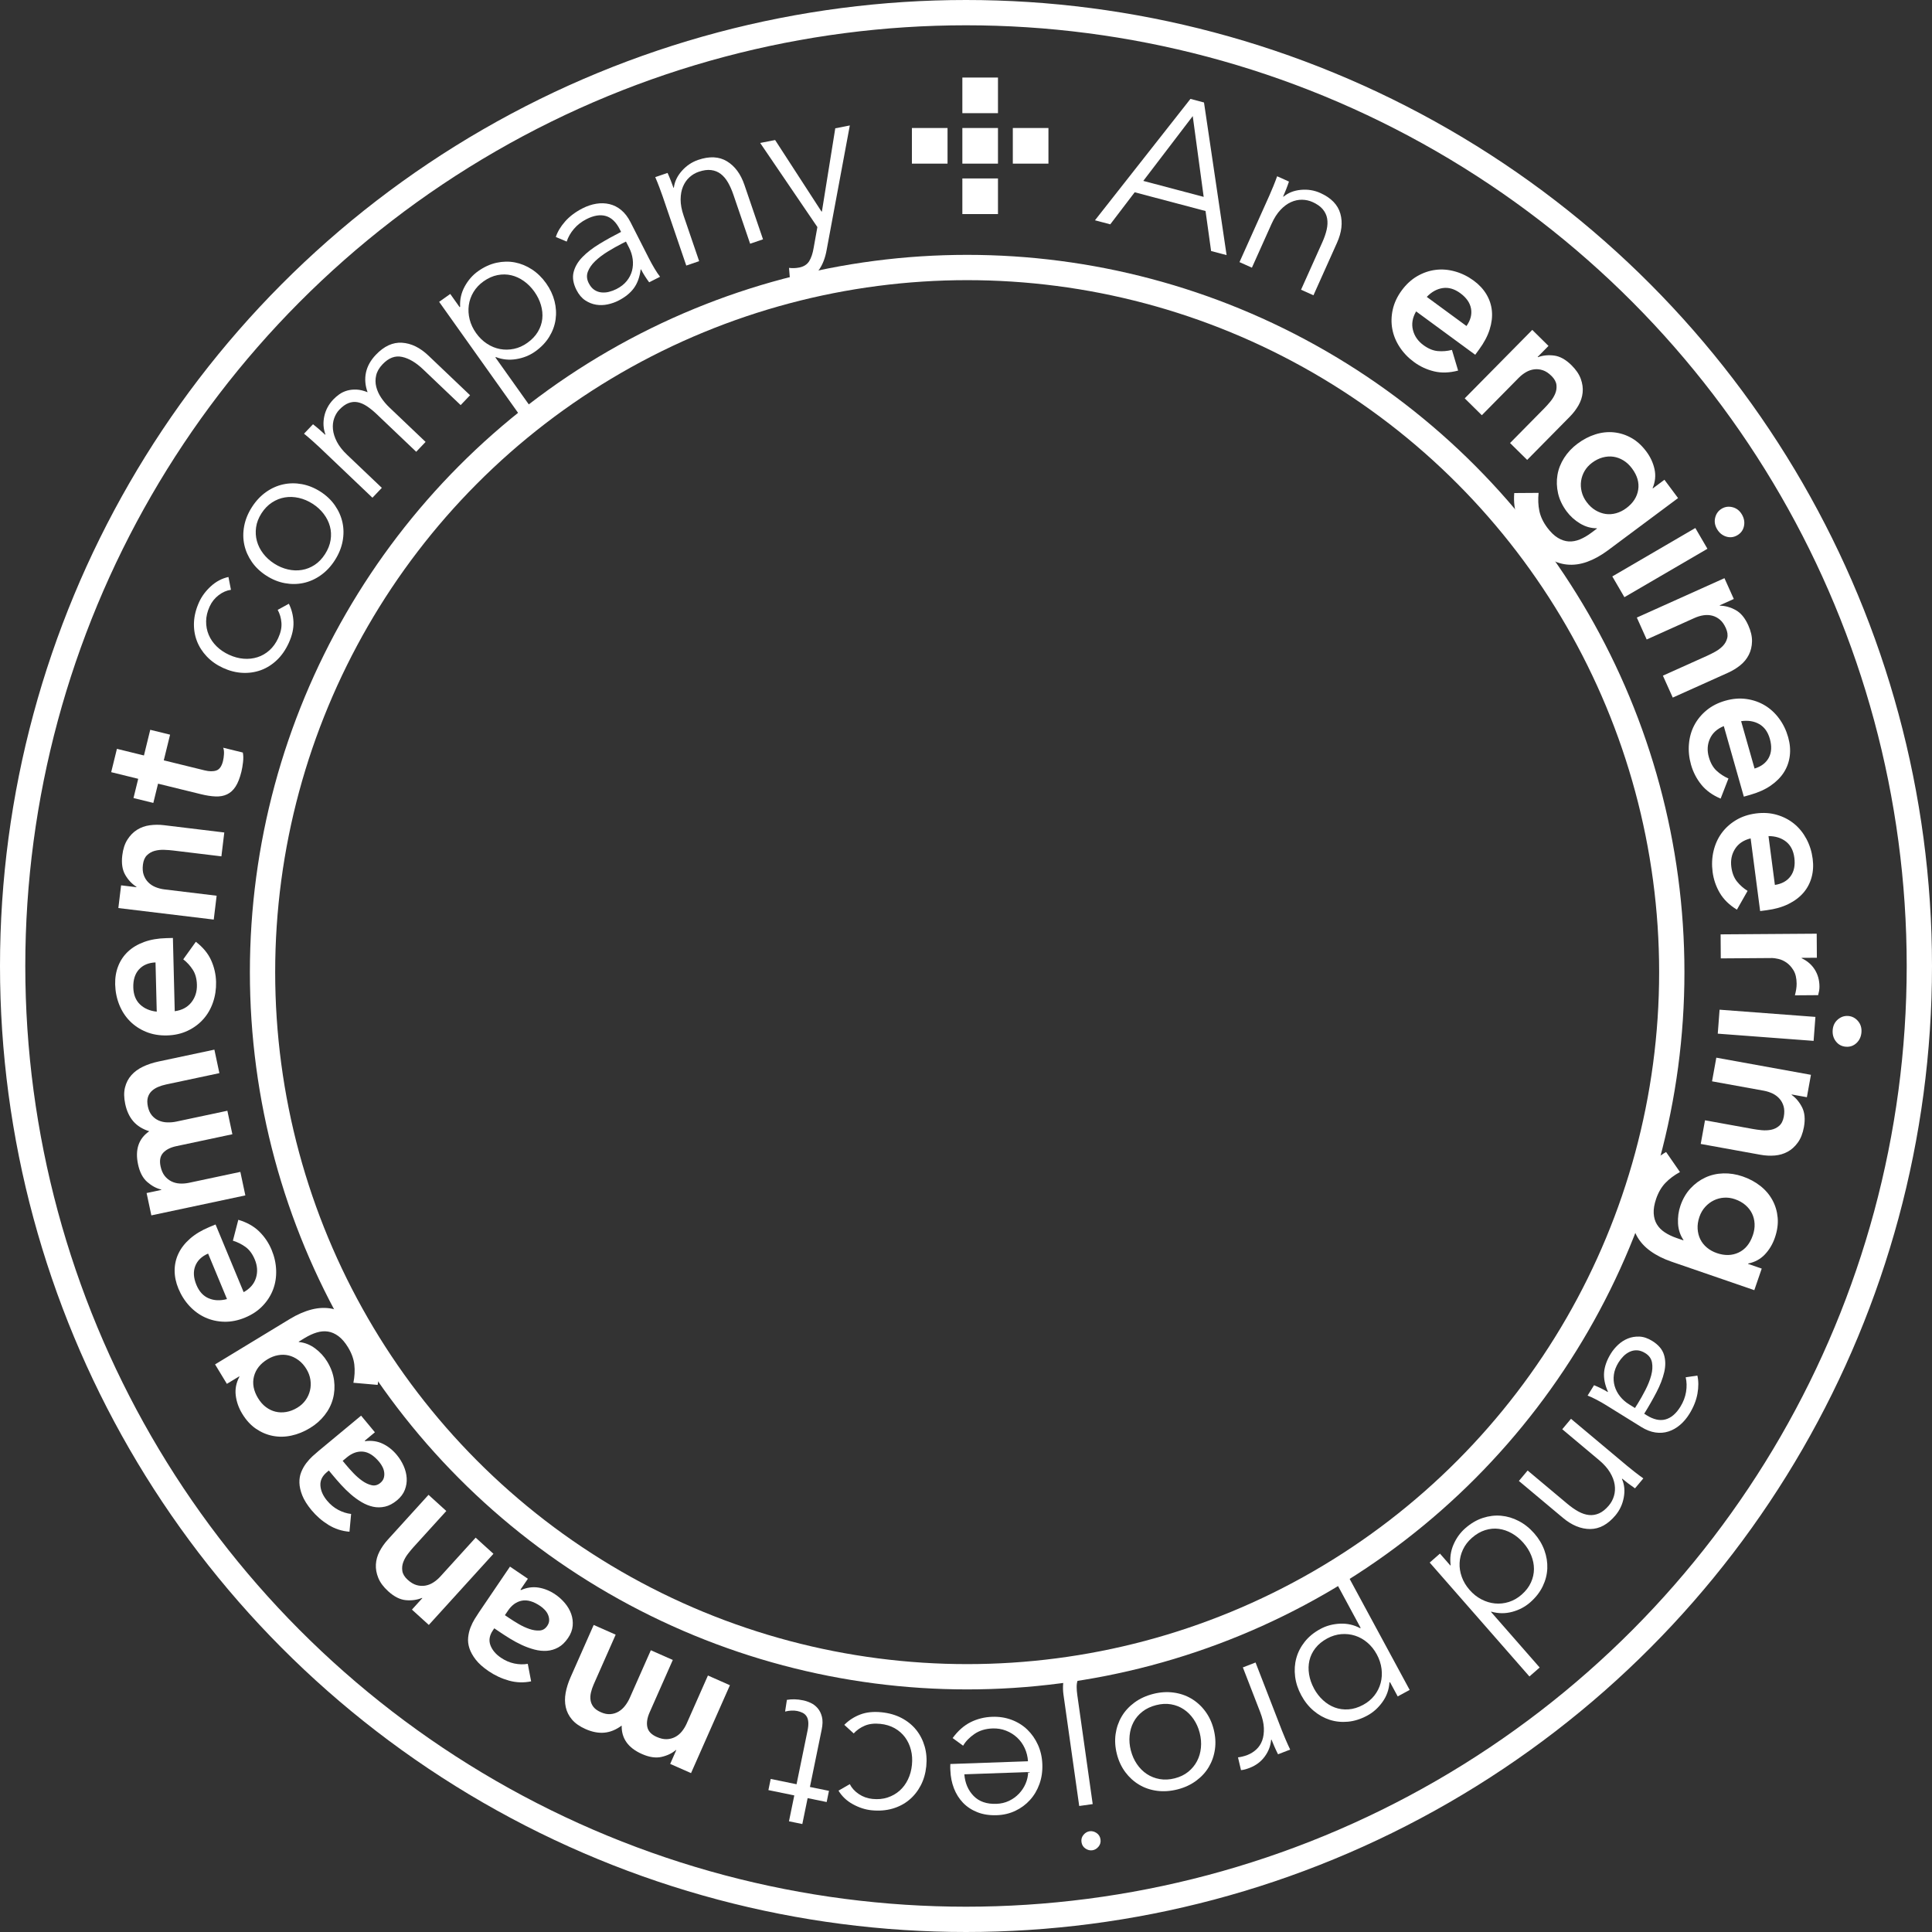 <?xml version="1.0" encoding="UTF-8"?>
<svg id="Layer_2" data-name="Layer 2" xmlns="http://www.w3.org/2000/svg" viewBox="0 0 916.58 916.58">
  <rect x="0" y="0" width="916.58" height="916.58" fill="#333333" stroke="none"/>
  <defs>
    <style>
      .cls-1 {
        fill: none;
        stroke: #fff;
        stroke-miterlimit: 10;
        stroke-width: 12px;
      }

      .cls-2 {
        fill: #fff;
      }
    </style>
  </defs>
  <g id="Camada_1" data-name="Camada 1">
    <g>
      <circle class="cls-1" cx="458.29" cy="458.29" r="452.29"/>
      <circle class="cls-1" cx="458.84" cy="461.2" r="334.29"/>
      <g>
        <path class="cls-2" d="M526.73,106.43l-7.26-1.92,45.3-57.59,6.43,1.7,10.72,72.41-7.35-1.94-2.64-18.98-33.61-8.89-11.59,15.21ZM542.4,85.82l28.65,7.58-5.19-38.32-23.46,30.74Z"/>
        <path class="cls-2" d="M611.51,86.14c-.38,1.15-.84,2.4-1.37,3.76-.54,1.36-1,2.47-1.39,3.33l.17.08c2.22-1.85,4.96-2.93,8.22-3.24,3.26-.31,6.34.19,9.23,1.48,5.14,2.31,8.31,5.57,9.51,9.79,1.2,4.22.67,8.84-1.59,13.87l-11.16,24.88-5.89-2.64,10.07-22.45c.96-2.14,1.66-4.15,2.09-6.04.43-1.89.5-3.64.23-5.26-.28-1.62-.97-3.09-2.08-4.42-1.11-1.33-2.73-2.47-4.86-3.43-1.56-.7-3.22-1.06-4.98-1.09-1.76-.02-3.51.35-5.25,1.13-1.74.78-3.4,2.01-4.99,3.7s-2.99,3.88-4.21,6.6l-9.33,20.8-5.89-2.64,14.2-31.64c.49-1.1,1.1-2.53,1.82-4.29.72-1.76,1.33-3.36,1.84-4.8l5.63,2.53Z"/>
        <path class="cls-2" d="M671.82,147.75c-1.72,2.98-2.22,5.91-1.5,8.79.71,2.88,2.37,5.28,4.98,7.19,2.3,1.69,4.57,2.63,6.82,2.83,2.25.2,4.49.01,6.71-.56l2.93,9.81c-4.09,1.08-7.88,1.21-11.36.38-3.48-.83-6.67-2.3-9.58-4.44-2.76-2.02-5.02-4.39-6.8-7.11-1.78-2.72-2.94-5.57-3.49-8.57-.55-3-.48-6.07.22-9.21s2.11-6.17,4.25-9.08c2.14-2.91,4.6-5.17,7.39-6.78,2.79-1.61,5.69-2.6,8.72-2.97,3.02-.38,6.1-.12,9.22.76,3.13.88,6.07,2.33,8.82,4.35,2.55,1.87,4.56,4.03,6.03,6.48,1.46,2.45,2.33,5.07,2.6,7.86.27,2.79-.08,5.73-1.06,8.83-.97,3.1-2.64,6.25-5,9.47l-1.85,2.53-28.03-20.57ZM695.72,154.68c1.93-2.74,2.66-5.49,2.17-8.25-.49-2.76-2.19-5.2-5.1-7.34-2.76-2.02-5.52-2.83-8.29-2.43-2.77.4-5.31,1.8-7.61,4.19l18.84,13.82Z"/>
        <path class="cls-2" d="M726.93,156.5l7.71,7.61-5.14,5.21.14.13c2.37-.87,4.93-1.12,7.69-.76,2.75.36,5.49,1.88,8.19,4.55,2.17,2.13,3.64,4.31,4.44,6.52.8,2.21,1.09,4.37.88,6.48-.21,2.11-.87,4.13-1.97,6.06-1.11,1.93-2.48,3.74-4.13,5.4l-20.22,20.49-8.12-8.01,16.21-16.43c.89-.9,1.83-1.95,2.83-3.14,1-1.19,1.79-2.46,2.36-3.81.57-1.35.78-2.75.61-4.2-.17-1.45-.95-2.87-2.35-4.25-1.35-1.33-2.71-2.23-4.08-2.69-1.37-.46-2.74-.61-4.1-.44s-2.67.61-3.92,1.34c-1.25.73-2.41,1.63-3.47,2.71l-17.48,17.72-8.11-8.01,32.03-32.46Z"/>
        <path class="cls-2" d="M796.11,236.3l-33.29,24.8c-3.3,2.46-6.59,4.27-9.86,5.45-3.27,1.17-6.47,1.6-9.59,1.28-3.12-.32-6.15-1.4-9.1-3.23-2.94-1.83-5.74-4.53-8.39-8.08-2.54-3.4-4.51-6.95-5.91-10.64-1.41-3.69-1.93-7.68-1.58-11.97l11.55-.08c-.31,3.08-.19,5.95.37,8.61.56,2.66,1.81,5.29,3.74,7.88,1.63,2.18,3.3,3.8,5.03,4.84,1.72,1.04,3.45,1.61,5.18,1.71,1.73.09,3.48-.23,5.27-.96,1.78-.73,3.59-1.78,5.42-3.15l2.67-1.99-.11-.15c-2.76,0-5.4-.76-7.92-2.28-2.52-1.52-4.62-3.42-6.33-5.71-2.04-2.74-3.4-5.6-4.08-8.57-.67-2.97-.77-5.88-.29-8.73.48-2.85,1.55-5.56,3.19-8.12,1.64-2.57,3.76-4.81,6.35-6.74,2.69-2.01,5.51-3.47,8.45-4.4,2.94-.93,5.86-1.25,8.76-.96,2.9.29,5.67,1.17,8.3,2.64,2.64,1.47,5.01,3.63,7.13,6.47,1.93,2.59,3.22,5.38,3.87,8.37.65,2.99.35,5.98-.9,8.96l.11.15,5.49-4.09,6.47,8.69ZM774.26,222.24c-1.21-1.63-2.57-2.9-4.09-3.82-1.52-.92-3.09-1.5-4.73-1.74-1.64-.24-3.33-.12-5.08.34-1.74.47-3.43,1.31-5.05,2.52-1.47,1.1-2.65,2.38-3.52,3.86-.87,1.48-1.43,3.06-1.68,4.75-.25,1.68-.16,3.39.27,5.13.42,1.74,1.21,3.37,2.34,4.89,1.25,1.68,2.65,2.98,4.21,3.91s3.16,1.51,4.8,1.75c1.64.24,3.31.12,5.01-.35,1.7-.48,3.31-1.28,4.83-2.42,3.2-2.38,5.07-5.28,5.62-8.68.54-3.41-.43-6.79-2.93-10.14Z"/>
        <path class="cls-2" d="M804.3,250.5l5.74,9.85-39.39,22.97-5.74-9.85,39.39-22.97ZM816.86,241.3c1.59-.92,3.31-1.14,5.17-.65,1.86.49,3.32,1.64,4.37,3.44,1.05,1.8,1.38,3.65.97,5.54-.4,1.88-1.46,3.32-3.15,4.31-1.7.99-3.46,1.2-5.3.62s-3.29-1.77-4.34-3.57c-1.05-1.81-1.33-3.64-.84-5.5.49-1.86,1.53-3.26,3.12-4.18Z"/>
        <path class="cls-2" d="M818.11,274.29l4.44,9.88-6.67,3,.08.17c2.52.05,5,.74,7.44,2.07,2.44,1.33,4.44,3.73,6,7.2,1.25,2.77,1.84,5.33,1.79,7.69-.05,2.35-.56,4.47-1.52,6.36-.96,1.89-2.3,3.54-4.03,4.94-1.73,1.4-3.67,2.59-5.8,3.55l-26.25,11.8-4.68-10.4,21.06-9.47c1.15-.52,2.41-1.16,3.78-1.91,1.36-.75,2.55-1.65,3.58-2.7,1.02-1.05,1.72-2.28,2.09-3.7.37-1.42.15-3.02-.65-4.81-.78-1.73-1.72-3.06-2.83-3.99-1.11-.92-2.33-1.56-3.66-1.89-1.33-.34-2.71-.39-4.14-.17-1.43.22-2.83.65-4.22,1.27l-22.7,10.21-4.67-10.4,41.59-18.7Z"/>
        <path class="cls-2" d="M817.79,344.48c-3.18,1.3-5.38,3.31-6.59,6.02-1.21,2.71-1.37,5.62-.48,8.73.78,2.74,1.99,4.88,3.65,6.42,1.65,1.54,3.53,2.76,5.64,3.68l-3.71,9.55c-3.9-1.66-6.96-3.88-9.2-6.67-2.24-2.79-3.85-5.92-4.84-9.39-.93-3.29-1.27-6.55-1-9.79.27-3.24,1.1-6.21,2.51-8.91,1.41-2.7,3.35-5.08,5.83-7.13,2.48-2.05,5.45-3.57,8.93-4.56,3.47-.99,6.8-1.26,9.99-.81,3.19.44,6.09,1.45,8.71,3.01,2.62,1.56,4.89,3.65,6.82,6.26,1.93,2.61,3.36,5.56,4.29,8.86.86,3.04,1.12,5.98.77,8.82-.35,2.83-1.27,5.43-2.77,7.8-1.5,2.37-3.59,4.47-6.25,6.32-2.67,1.85-5.92,3.31-9.76,4.4l-3.02.86-9.5-33.45ZM832.39,364.62c3.21-.98,5.47-2.71,6.78-5.18,1.3-2.48,1.46-5.45.48-8.92-.93-3.29-2.62-5.63-5.05-7.01-2.43-1.38-5.3-1.84-8.58-1.37l6.38,22.48Z"/>
        <path class="cls-2" d="M830.52,397.76c-3.34.82-5.81,2.48-7.39,4.99-1.59,2.51-2.17,5.36-1.75,8.56.37,2.83,1.26,5.12,2.67,6.88,1.41,1.76,3.09,3.25,5.04,4.47l-5.06,8.9c-3.61-2.21-6.32-4.86-8.13-7.94-1.81-3.08-2.95-6.42-3.41-10-.44-3.39-.3-6.67.44-9.83s2-5.98,3.78-8.45c1.79-2.47,4.05-4.54,6.81-6.21,2.75-1.67,5.92-2.74,9.5-3.21,3.58-.47,6.91-.25,10,.66,3.09.9,5.81,2.32,8.17,4.25,2.36,1.93,4.3,4.32,5.83,7.19,1.52,2.87,2.51,6,2.95,9.39.41,3.14.24,6.08-.52,8.83-.76,2.75-2.05,5.19-3.88,7.31-1.83,2.12-4.2,3.9-7.11,5.34-2.91,1.44-6.34,2.41-10.3,2.93l-3.11.41-4.51-34.48ZM842.03,419.83c3.32-.5,5.81-1.88,7.46-4.14,1.65-2.26,2.25-5.18,1.78-8.76-.44-3.39-1.77-5.95-3.97-7.67-2.21-1.72-4.97-2.59-8.29-2.6l3.03,23.17Z"/>
        <path class="cls-2" d="M861.88,442.97l.08,11.4-7.22.05v.19c2.67,1.25,4.74,3.04,6.21,5.37,1.47,2.33,2.22,5.02,2.24,8.06,0,.7-.05,1.38-.17,2.04-.12.67-.28,1.35-.46,2.04l-11.02.08c.25-.95.45-1.89.6-2.81.15-.92.22-1.82.22-2.71-.02-2.66-.53-4.79-1.52-6.4s-2.13-2.83-3.4-3.68c-1.27-.85-2.54-1.41-3.81-1.68-1.27-.28-2.22-.41-2.85-.41l-24.41.17-.08-11.4,45.6-.32Z"/>
        <path class="cls-2" d="M861.27,482.44l-.86,11.37-45.47-3.42.86-11.37,45.47,3.42ZM876.83,482c1.83.14,3.37.94,4.63,2.4,1.25,1.46,1.8,3.23,1.65,5.32-.16,2.08-.94,3.79-2.34,5.11-1.4,1.32-3.08,1.91-5.04,1.76-1.96-.15-3.53-.98-4.72-2.5-1.19-1.52-1.7-3.32-1.55-5.4.16-2.08.96-3.75,2.43-5.01,1.46-1.26,3.1-1.81,4.94-1.68Z"/>
        <path class="cls-2" d="M859.15,509.88l-1.93,10.66-7.2-1.3-.03.19c2.05,1.46,3.7,3.44,4.96,5.92,1.25,2.48,1.55,5.59.87,9.33-.54,2.99-1.5,5.44-2.88,7.35-1.38,1.91-2.99,3.37-4.85,4.38-1.86,1.01-3.9,1.61-6.12,1.79-2.22.18-4.48.06-6.79-.36l-28.32-5.13,2.03-11.22,22.71,4.12c1.25.23,2.64.42,4.19.57,1.55.15,3.04.08,4.48-.2,1.43-.29,2.71-.91,3.81-1.87,1.11-.96,1.83-2.4,2.19-4.33.34-1.87.31-3.5-.08-4.89-.39-1.39-1.04-2.6-1.95-3.63s-2.01-1.86-3.32-2.48c-1.3-.62-2.7-1.07-4.2-1.34l-24.49-4.44,2.03-11.22,44.87,8.13Z"/>
        <path class="cls-2" d="M832.27,612.08l-39.25-13.51c-3.89-1.34-7.25-3.03-10.06-5.07-2.81-2.04-4.97-4.44-6.46-7.2-1.49-2.76-2.31-5.87-2.46-9.34-.15-3.47.5-7.3,1.94-11.49,1.38-4.01,3.2-7.64,5.45-10.88,2.26-3.24,5.26-5.93,9-8.05l6.58,9.5c-2.72,1.48-5.02,3.2-6.9,5.16-1.88,1.96-3.35,4.47-4.4,7.53-.88,2.57-1.27,4.87-1.16,6.88.11,2.01.61,3.76,1.51,5.24.9,1.48,2.15,2.75,3.76,3.81,1.61,1.06,3.5,1.96,5.65,2.7l3.14,1.08.06-.18c-1.56-2.28-2.42-4.89-2.58-7.82-.16-2.94.22-5.75,1.15-8.45,1.11-3.23,2.71-5.97,4.78-8.2,2.08-2.23,4.42-3.95,7.05-5.16,2.62-1.21,5.46-1.86,8.51-1.95,3.04-.09,6.09.39,9.15,1.44,3.17,1.09,5.97,2.59,8.4,4.5,2.42,1.9,4.33,4.14,5.73,6.7,1.4,2.56,2.23,5.34,2.5,8.35.27,3.01-.17,6.19-1.33,9.54-1.05,3.05-2.63,5.69-4.73,7.92-2.1,2.22-4.74,3.66-7.91,4.31l-.06.18,6.47,2.23-3.52,10.24ZM831.56,586.11c.66-1.92.94-3.76.85-5.54-.09-1.77-.5-3.4-1.23-4.89-.73-1.49-1.78-2.82-3.15-4-1.37-1.17-3.01-2.09-4.93-2.75-1.74-.6-3.46-.84-5.18-.73-1.71.11-3.34.54-4.87,1.29-1.53.74-2.89,1.78-4.09,3.11s-2.1,2.89-2.72,4.69c-.68,1.98-.96,3.87-.85,5.68.11,1.81.53,3.46,1.26,4.95.73,1.49,1.76,2.8,3.12,3.94s2.92,2.01,4.72,2.63c3.77,1.3,7.22,1.21,10.34-.26,3.12-1.47,5.36-4.18,6.72-8.14Z"/>
        <path class="cls-2" d="M781.25,671.46c3.26,2.02,6.22,2.67,8.89,1.94,2.67-.73,5.03-2.73,7.06-6.01,1.4-2.26,2.3-4.61,2.7-7.05.4-2.44.34-4.75-.17-6.93l5.54-.81c.59,2.53.6,5.39.04,8.58-.57,3.19-1.85,6.4-3.85,9.63-1.27,2.04-2.74,3.78-4.41,5.2-1.67,1.42-3.48,2.46-5.45,3.1-1.96.64-4.04.81-6.23.49-2.19-.32-4.44-1.19-6.75-2.63l-16.55-10.27c-1.45-.9-2.99-1.79-4.62-2.64-1.63-.86-3.05-1.52-4.26-1.97l3.06-4.92c1.01.41,2.09.89,3.24,1.45,1.14.56,2.22,1.16,3.25,1.79l.1-.16c-1.46-3.29-2.07-6.37-1.82-9.23s1.33-5.83,3.23-8.9c.9-1.45,2.03-2.82,3.39-4.1,1.36-1.28,2.89-2.27,4.59-2.97,1.7-.7,3.54-1.01,5.52-.94,1.98.07,4.02.76,6.12,2.07,2.92,1.81,4.76,3.98,5.55,6.52s.82,5.3.12,8.29c-.7,2.99-1.92,6.17-3.67,9.52-1.74,3.35-3.68,6.75-5.82,10.19l1.2.75ZM776.69,666.39c1.4-2.26,2.72-4.59,3.95-6.99,1.23-2.41,2.14-4.71,2.73-6.92.59-2.21.71-4.24.37-6.09-.34-1.85-1.4-3.33-3.18-4.43-1.34-.83-2.63-1.28-3.87-1.34-1.23-.06-2.4.17-3.5.68-1.1.51-2.1,1.21-2.99,2.11-.89.9-1.67,1.88-2.34,2.96-1.2,1.94-1.94,3.87-2.2,5.79-.26,1.92-.13,3.76.39,5.5.52,1.74,1.37,3.35,2.54,4.82,1.17,1.47,2.59,2.73,4.26,3.76l2.82,1.75,1-1.62Z"/>
        <path class="cls-2" d="M775.67,706.1c-1-.68-2.08-1.46-3.24-2.34-1.16-.89-2.1-1.64-2.83-2.25l-.12.14c1.18,2.64,1.47,5.57.87,8.79-.59,3.22-1.91,6.04-3.94,8.47-3.62,4.32-7.62,6.48-12.01,6.49-4.38,0-8.68-1.76-12.91-5.3l-20.9-17.51,4.15-4.95,18.86,15.81c1.79,1.5,3.54,2.72,5.24,3.65,1.7.93,3.37,1.48,5,1.65,1.63.17,3.24-.09,4.82-.79,1.58-.7,3.12-1.95,4.63-3.74,1.1-1.31,1.9-2.81,2.4-4.49.5-1.69.62-3.47.34-5.36-.28-1.89-1.01-3.82-2.2-5.81-1.19-1.99-2.92-3.94-5.2-5.85l-17.47-14.65,4.15-4.95,26.57,22.27c.92.77,2.13,1.74,3.63,2.92,1.5,1.17,2.87,2.2,4.12,3.08l-3.97,4.73Z"/>
        <path class="cls-2" d="M688.22,742.59c-.45-3.4,0-6.64,1.32-9.74,1.33-3.1,3.21-5.71,5.64-7.84,2.62-2.29,5.39-3.92,8.3-4.87s5.81-1.3,8.69-1.04,5.67,1.09,8.38,2.51,5.15,3.36,7.32,5.84c2.17,2.48,3.78,5.15,4.82,8.03,1.04,2.87,1.5,5.75,1.38,8.64-.12,2.89-.85,5.71-2.18,8.47-1.33,2.76-3.3,5.29-5.92,7.59-2.43,2.13-5.28,3.63-8.55,4.51-3.27.88-6.58.85-9.92-.09l-.14.12,23.09,26.38-4.86,4.25-47.31-54.04,4.86-4.25,4.94,5.65.14-.12ZM722.72,731.95c-1.63-1.86-3.45-3.36-5.46-4.5-2.01-1.14-4.08-1.85-6.22-2.13-2.14-.28-4.29-.07-6.47.61-2.18.68-4.27,1.91-6.27,3.66-1.86,1.63-3.27,3.47-4.24,5.54-.97,2.07-1.5,4.2-1.6,6.39-.1,2.19.25,4.39,1.04,6.6.79,2.21,2.03,4.26,3.7,6.17,1.67,1.91,3.54,3.4,5.63,4.48,2.08,1.08,4.23,1.73,6.43,1.94,2.21.21,4.4-.02,6.58-.71,2.18-.69,4.2-1.84,6.05-3.47,2-1.75,3.48-3.67,4.42-5.77.95-2.09,1.42-4.21,1.43-6.37,0-2.15-.42-4.3-1.29-6.45-.87-2.14-2.11-4.15-3.74-6Z"/>
        <path class="cls-2" d="M631.11,745.64l5.68-3.07,31.99,59.17-5.68,3.07-3.66-6.77-.25.14c-.23,3.43-1.34,6.54-3.34,9.31-1.99,2.77-4.38,4.91-7.17,6.41-3.06,1.66-6.12,2.62-9.17,2.91-3.05.28-5.95-.02-8.7-.91-2.75-.89-5.29-2.33-7.62-4.3-2.33-1.98-4.28-4.42-5.84-7.32-1.57-2.9-2.54-5.86-2.92-8.9-.38-3.04-.19-5.95.57-8.73.76-2.79,2.1-5.38,4-7.78,1.91-2.4,4.39-4.43,7.46-6.08,2.79-1.51,5.88-2.33,9.29-2.49,3.41-.15,6.58.56,9.53,2.14l.25-.13-14.41-26.66ZM623.35,801.02c1.18,2.17,2.62,4.04,4.33,5.6,1.71,1.56,3.57,2.71,5.59,3.46,2.02.74,4.18,1.04,6.47.88s4.61-.87,6.95-2.13c2.17-1.17,3.96-2.66,5.36-4.46,1.4-1.8,2.39-3.77,2.96-5.92.57-2.14.71-4.38.42-6.71-.29-2.33-1.03-4.61-2.24-6.84-1.2-2.23-2.7-4.1-4.49-5.62s-3.73-2.61-5.82-3.28c-2.09-.67-4.27-.91-6.55-.73-2.28.19-4.5.87-6.67,2.04-2.34,1.27-4.21,2.8-5.61,4.6-1.4,1.8-2.34,3.75-2.83,5.85-.48,2.1-.54,4.29-.17,6.57.37,2.28,1.14,4.51,2.32,6.68Z"/>
        <path class="cls-2" d="M609.97,825.36c.75,1.75,1.45,3.31,2.12,4.68l-5.76,2.23c-.55-1.08-1.12-2.28-1.71-3.62-.58-1.34-1.05-2.45-1.39-3.33l-.18.07c-.24,2.88-1.25,5.53-3.03,7.95-1.78,2.42-4.14,4.2-7.1,5.35-.77.3-1.47.54-2.12.72-.64.18-1.32.31-2.04.38l-1.43-6.07c.4-.02,1.04-.13,1.91-.33.87-.2,1.72-.46,2.55-.78,1.59-.62,3.02-1.51,4.26-2.67,1.25-1.16,2.17-2.59,2.78-4.28.6-1.69.86-3.65.77-5.89-.08-2.24-.67-4.74-1.74-7.51l-8.22-21.21,6.02-2.33,12.53,32.33c.43,1.12,1.03,2.56,1.77,4.31Z"/>
        <path class="cls-2" d="M529.87,832.16c-.83-3.25-1.03-6.4-.61-9.46.43-3.05,1.4-5.85,2.9-8.39s3.53-4.74,6.06-6.6c2.53-1.86,5.49-3.22,8.86-4.08,3.31-.85,6.53-1.06,9.64-.65,3.11.41,5.94,1.37,8.48,2.88,2.54,1.51,4.74,3.5,6.58,5.97,1.84,2.47,3.18,5.33,4.01,8.58.83,3.25,1.04,6.4.61,9.46-.43,3.05-1.4,5.85-2.9,8.39s-3.53,4.74-6.06,6.6c-2.53,1.86-5.45,3.21-8.77,4.06-3.37.86-6.62,1.09-9.73.68-3.11-.41-5.94-1.37-8.48-2.88-2.54-1.51-4.73-3.5-6.58-5.97-1.84-2.47-3.18-5.33-4.01-8.58ZM536.5,830.46c.61,2.39,1.57,4.55,2.88,6.47,1.31,1.92,2.87,3.48,4.68,4.69,1.81,1.2,3.85,2.01,6.11,2.41,2.26.4,4.65.28,7.16-.36,2.52-.64,4.65-1.68,6.41-3.11,1.76-1.43,3.14-3.11,4.15-5.04,1.01-1.93,1.63-4.04,1.85-6.36.23-2.31.03-4.67-.58-7.06s-1.57-4.55-2.88-6.47c-1.31-1.92-2.87-3.48-4.68-4.69-1.81-1.2-3.83-2-6.05-2.38-2.22-.38-4.59-.25-7.11.4-2.51.64-4.67,1.67-6.47,3.08-1.8,1.41-3.2,3.07-4.21,5-1.01,1.93-1.63,4.04-1.85,6.36-.23,2.31-.03,4.67.58,7.06Z"/>
        <path class="cls-2" d="M520.09,793.88c-.65-.1-1.35-.14-2.08-.14-.73,0-1.42.06-2.04.14-1.32.19-2.35.57-3.1,1.16-.75.58-1.28,1.32-1.61,2.19-.32.88-.48,1.91-.47,3.09,0,1.18.11,2.46.3,3.84l7.31,51.74-6.4.9-7.46-52.77c-.25-1.76-.3-3.49-.16-5.21.14-1.71.59-3.28,1.35-4.7.76-1.42,1.88-2.63,3.37-3.64,1.49-1.01,3.49-1.69,5.99-2.05.69-.1,1.51-.17,2.47-.2.95-.04,1.86,0,2.71.14l-.18,5.49ZM513.08,873.93c-.19-1.32.13-2.46.95-3.44.82-.98,1.8-1.55,2.92-1.71,1.13-.16,2.22.12,3.28.83,1.06.71,1.68,1.73,1.87,3.05.19,1.32-.13,2.46-.95,3.44-.82.98-1.79,1.55-2.92,1.71-1.13.16-2.22-.12-3.28-.83-1.06-.71-1.68-1.73-1.87-3.05Z"/>
        <path class="cls-2" d="M450.87,839.92c-.01-.44-.03-.92-.05-1.42-.02-.51,0-1.05.04-1.62l36.84-1.3c-.14-2.21-.66-4.29-1.55-6.22-.89-1.93-2.09-3.6-3.6-5.01-1.51-1.4-3.26-2.5-5.25-3.28-1.99-.79-4.13-1.14-6.41-1.06-3.35.12-6.22.99-8.6,2.63-2.38,1.64-4.17,3.49-5.36,5.56l-4.98-3.63c2.54-3.45,5.38-5.96,8.53-7.53,3.15-1.57,6.55-2.42,10.22-2.55,3.29-.12,6.37.36,9.22,1.43,2.86,1.07,5.34,2.62,7.44,4.63,2.1,2.02,3.79,4.43,5.06,7.23,1.27,2.81,1.97,5.89,2.09,9.24.12,3.36-.34,6.48-1.38,9.37s-2.53,5.41-4.49,7.57c-1.95,2.16-4.27,3.87-6.95,5.14-2.68,1.27-5.6,1.96-8.77,2.07-3.48.12-6.57-.35-9.27-1.43-2.7-1.08-4.97-2.58-6.81-4.51-1.84-1.93-3.27-4.21-4.28-6.83-1.01-2.63-1.57-5.46-1.68-8.5ZM457.5,841.78c.34,4.17,1.81,7.59,4.4,10.25,2.6,2.67,6.21,3.92,10.83,3.75,2.15-.08,4.13-.54,5.94-1.4,1.81-.86,3.38-1.99,4.73-3.4,1.34-1.41,2.4-3,3.16-4.77.76-1.77,1.17-3.61,1.23-5.51l-30.29,1.07Z"/>
        <path class="cls-2" d="M403.17,846.45c.9,1.81,2.32,3.37,4.26,4.68,1.94,1.31,4.1,2.08,6.5,2.32,2.58.26,4.96.04,7.13-.67,2.17-.71,4.08-1.79,5.72-3.24,1.64-1.46,2.97-3.23,3.97-5.33,1.01-2.09,1.64-4.4,1.89-6.92.25-2.52.1-4.89-.48-7.11-.57-2.22-1.5-4.21-2.79-5.96-1.29-1.75-2.93-3.19-4.91-4.31-1.99-1.12-4.27-1.82-6.86-2.08-2.83-.29-5.28,0-7.35.88-2.06.87-3.81,2.1-5.24,3.67l-4.46-4.08c2.12-2.14,4.63-3.77,7.51-4.88s6.24-1.47,10.09-1.09c3.59.36,6.78,1.27,9.56,2.73,2.78,1.46,5.09,3.33,6.93,5.61,1.84,2.29,3.18,4.9,4.03,7.85.85,2.95,1.1,6.09.77,9.44-.34,3.34-1.21,6.37-2.63,9.09-1.42,2.72-3.26,5.02-5.52,6.89-2.26,1.88-4.89,3.25-7.91,4.12-3.01.87-6.32,1.13-9.91.77-2.96-.3-5.91-1.25-8.83-2.85-2.93-1.6-5.21-3.76-6.84-6.46l5.37-3.09Z"/>
        <path class="cls-2" d="M365.61,843.96l12.29,2.52,5.21-25.41c.33-1.61.45-2.98.36-4.1-.09-1.12-.37-2.03-.84-2.74-.47-.71-1.08-1.26-1.85-1.64-.76-.38-1.61-.67-2.54-.86-.87-.18-1.81-.24-2.82-.19-1.01.05-2,.21-2.95.46l.85-5.55c1.21-.21,2.43-.29,3.69-.26s2.59.19,4.02.49c1.18.24,2.39.65,3.63,1.23,1.24.58,2.33,1.41,3.27,2.51.94,1.1,1.61,2.46,2.02,4.1.41,1.63.37,3.66-.13,6.08l-5.57,27.17,9.03,1.85-1.09,5.3-9.03-1.85-2.52,12.29-6.33-1.3,2.52-12.28-12.28-2.52,1.09-5.31Z"/>
        <path class="cls-2" d="M327.86,841.21l-9.91-4.38,2.88-6.52-.17-.08c-1.8,1.56-4.06,2.65-6.8,3.28-2.73.62-5.84.17-9.31-1.37-6.54-2.89-9.75-7.39-9.61-13.5-2.68,2-5.43,3.12-8.24,3.37-2.81.25-5.78-.32-8.91-1.71-2.78-1.23-4.92-2.73-6.42-4.5s-2.49-3.73-2.96-5.88c-.47-2.15-.49-4.42-.05-6.82.44-2.4,1.21-4.85,2.31-7.34l10.99-24.85,10.43,4.61-10.45,23.63c-.56,1.27-.99,2.56-1.29,3.85-.29,1.29-.35,2.51-.17,3.67.18,1.15.65,2.21,1.4,3.17.75.96,1.91,1.78,3.48,2.47,1.62.72,3.13,1.02,4.53.91,1.4-.11,2.68-.51,3.86-1.2,1.17-.69,2.21-1.62,3.1-2.78.9-1.16,1.64-2.41,2.23-3.74l9.99-22.59,10.42,4.61-10.99,24.85c-1.15,2.61-1.52,4.92-1.1,6.94.42,2.02,1.91,3.6,4.45,4.72,1.74.77,3.33,1.12,4.77,1.07,1.44-.05,2.77-.4,3.99-1.04,1.22-.64,2.28-1.52,3.19-2.64.91-1.12,1.67-2.38,2.29-3.77l10.07-22.76,10.43,4.61-18.45,41.7Z"/>
        <path class="cls-2" d="M246.93,754.19l.24.16c2.82-1.22,5.61-1.61,8.36-1.16,2.75.45,5.39,1.53,7.91,3.24,1.73,1.17,3.26,2.56,4.59,4.15,1.33,1.59,2.32,3.3,2.96,5.11.64,1.82.88,3.7.7,5.64-.17,1.95-.9,3.87-2.18,5.75-1.39,2.04-2.93,3.54-4.65,4.48-1.71.94-3.51,1.48-5.4,1.62-1.89.13-3.84-.06-5.86-.59-2.01-.53-4-1.24-5.95-2.14-1.95-.9-3.84-1.92-5.68-3.05-1.83-1.13-3.54-2.23-5.11-3.3l-2.36-1.6-.69,1.02c-1.6,2.36-1.99,4.68-1.16,6.96.83,2.28,2.5,4.28,5.01,5.98,1.99,1.35,4.09,2.26,6.3,2.73,2.21.47,4.35.52,6.43.17l1.59,8.31c-3.55.73-7.05.61-10.5-.35-3.44-.96-6.66-2.45-9.65-4.48-2.67-1.81-4.72-3.64-6.15-5.49-1.42-1.85-2.42-3.65-2.99-5.41s-.76-3.48-.58-5.16c.18-1.68.55-3.24,1.12-4.69.57-1.45,1.22-2.79,1.97-4,.75-1.21,1.42-2.27,2.03-3.16l14.72-21.7,8.49,5.76-3.52,5.19ZM239.53,766.27l1.97,1.33c1.31.89,2.81,1.83,4.51,2.83,1.7,1,3.4,1.79,5.11,2.37,1.71.59,3.32.84,4.83.75,1.51-.08,2.73-.81,3.65-2.17.61-.89.92-1.77.93-2.64.02-.87-.15-1.73-.49-2.57-.34-.85-.85-1.63-1.51-2.34-.66-.72-1.39-1.34-2.17-1.88-3.25-2.21-6.17-3.06-8.77-2.56-2.59.5-4.8,2.08-6.61,4.75l-1.44,2.12Z"/>
        <path class="cls-2" d="M203.45,770.91l-8.02-7.28,4.92-5.42-.14-.13c-2.33.96-4.88,1.32-7.65,1.07-2.77-.25-5.56-1.65-8.37-4.2-2.25-2.04-3.82-4.15-4.71-6.33-.89-2.18-1.27-4.32-1.15-6.43s.7-4.16,1.72-6.13c1.03-1.98,2.33-3.83,3.9-5.57l19.35-21.31,8.44,7.67-15.52,17.09c-.85.94-1.75,2.02-2.7,3.26-.95,1.23-1.68,2.54-2.2,3.9-.52,1.37-.66,2.78-.44,4.22.23,1.45,1.07,2.83,2.52,4.15,1.41,1.28,2.8,2.12,4.19,2.52,1.39.4,2.76.49,4.12.27,1.36-.22,2.64-.72,3.86-1.5,1.22-.78,2.34-1.73,3.36-2.85l16.73-18.42,8.44,7.66-30.66,33.75Z"/>
        <path class="cls-2" d="M173.03,683.5l.18.22c3.05-.39,5.84.01,8.35,1.21,2.52,1.2,4.75,2.97,6.69,5.31,1.34,1.61,2.42,3.36,3.26,5.26.84,1.9,1.31,3.81,1.43,5.73s-.18,3.79-.89,5.62c-.71,1.82-1.94,3.46-3.69,4.92-1.9,1.58-3.8,2.58-5.71,3.01-1.91.43-3.78.45-5.64.05-1.85-.4-3.67-1.13-5.46-2.19-1.79-1.06-3.5-2.3-5.12-3.71-1.62-1.41-3.16-2.91-4.61-4.51-1.45-1.6-2.78-3.12-3.99-4.59l-1.82-2.19-.95.79c-2.19,1.82-3.21,3.94-3.05,6.36.16,2.42,1.21,4.8,3.15,7.14,1.54,1.85,3.3,3.31,5.29,4.37,1.99,1.06,4.04,1.71,6.13,1.95l-.78,8.43c-3.62-.29-6.94-1.37-9.99-3.25-3.04-1.88-5.71-4.21-8.02-6.98-2.06-2.49-3.52-4.81-4.38-6.98-.86-2.17-1.31-4.18-1.36-6.03-.05-1.85.24-3.55.88-5.11.64-1.56,1.43-2.96,2.38-4.2s1.95-2.34,3-3.3,2-1.78,2.83-2.47l20.17-16.75,6.55,7.89-4.82,4.01ZM162.57,693.05l1.52,1.83c1.01,1.22,2.19,2.54,3.55,3.97s2.77,2.66,4.24,3.7c1.48,1.04,2.96,1.72,4.43,2.06,1.47.34,2.85-.02,4.11-1.07.83-.69,1.37-1.45,1.63-2.28.26-.83.34-1.7.24-2.61s-.36-1.8-.8-2.67c-.43-.87-.96-1.67-1.56-2.4-2.51-3.02-5.08-4.65-7.71-4.9-2.63-.24-5.19.67-7.67,2.73l-1.97,1.64Z"/>
        <path class="cls-2" d="M102.03,647.3l35.48-21.55c3.52-2.14,6.96-3.63,10.33-4.5,3.37-.86,6.59-.98,9.67-.37,3.08.62,5.99,1.97,8.75,4.08s5.29,5.05,7.59,8.84c2.2,3.63,3.83,7.34,4.88,11.15,1.05,3.81,1.2,7.83.44,12.07l-11.51-1.01c.6-3.04.75-5.9.44-8.61-.31-2.7-1.3-5.44-2.98-8.2-1.41-2.33-2.93-4.09-4.55-5.3-1.62-1.2-3.28-1.93-5-2.19-1.71-.26-3.49-.1-5.33.46-1.84.56-3.74,1.44-5.69,2.62l-2.84,1.73.1.16c2.75.26,5.31,1.26,7.67,3.01,2.36,1.75,4.28,3.85,5.76,6.28,1.77,2.92,2.86,5.9,3.25,8.92.39,3.02.21,5.93-.54,8.72-.75,2.79-2.06,5.38-3.94,7.78-1.88,2.4-4.2,4.44-6.96,6.11-2.87,1.74-5.81,2.94-8.83,3.58-3.01.65-5.95.69-8.81.13-2.86-.56-5.53-1.7-8.02-3.41-2.49-1.71-4.65-4.08-6.49-7.12-1.68-2.76-2.69-5.66-3.06-8.7-.36-3.04.22-5.99,1.75-8.84l-.1-.16-5.85,3.55-5.62-9.26ZM122.45,663.36c1.05,1.73,2.29,3.13,3.71,4.19,1.42,1.06,2.94,1.79,4.55,2.18,1.61.39,3.3.44,5.08.14,1.78-.3,3.54-.98,5.27-2.03,1.57-.95,2.86-2.12,3.87-3.52,1.01-1.39,1.71-2.91,2.12-4.56.41-1.65.48-3.36.22-5.13-.26-1.77-.88-3.47-1.87-5.09-1.08-1.79-2.36-3.22-3.83-4.29-1.47-1.07-3-1.81-4.61-2.2-1.61-.39-3.28-.43-5.02-.12-1.74.31-3.42.96-5.04,1.95-3.41,2.07-5.55,4.78-6.41,8.12s-.21,6.79,1.96,10.37Z"/>
        <path class="cls-2" d="M115.59,613.03c3.01-1.66,4.96-3.91,5.84-6.74.88-2.83.7-5.74-.54-8.73-1.09-2.63-2.55-4.62-4.37-5.95-1.82-1.33-3.83-2.33-6.03-3l2.57-9.91c4.06,1.2,7.37,3.05,9.92,5.55,2.55,2.51,4.52,5.43,5.9,8.76,1.31,3.16,2.02,6.36,2.13,9.61s-.37,6.29-1.45,9.14c-1.08,2.85-2.73,5.44-4.95,7.76-2.22,2.33-5,4.18-8.34,5.57-3.33,1.38-6.61,2.04-9.83,1.97-3.22-.07-6.22-.73-9-1.98-2.78-1.25-5.28-3.05-7.5-5.42-2.22-2.37-3.98-5.14-5.29-8.29-1.21-2.92-1.81-5.81-1.8-8.67.02-2.85.63-5.54,1.85-8.07,1.21-2.53,3.04-4.86,5.48-7,2.44-2.14,5.5-3.98,9.18-5.51l2.9-1.2,13.33,32.11ZM98.74,594.72c-3.08,1.34-5.12,3.32-6.12,5.94-1.01,2.61-.82,5.59.56,8.92,1.31,3.16,3.26,5.28,5.83,6.37,2.58,1.09,5.47,1.21,8.68.36l-8.96-21.58Z"/>
        <path class="cls-2" d="M71.8,576.59l-2.25-10.59,6.97-1.48-.04-.19c-2.31-.54-4.53-1.74-6.64-3.59-2.11-1.85-3.56-4.63-4.35-8.35-1.49-7,.28-12.23,5.31-15.7-3.19-1.01-5.71-2.58-7.56-4.71-1.84-2.13-3.12-4.87-3.83-8.22-.63-2.97-.67-5.59-.11-7.84.56-2.25,1.57-4.2,3.03-5.84,1.46-1.64,3.3-2.98,5.5-4.03,2.21-1.05,4.64-1.86,7.3-2.43l26.58-5.65,2.37,11.15-25.27,5.37c-1.36.29-2.65.69-3.87,1.21-1.22.52-2.24,1.19-3.07,2.01-.83.82-1.41,1.82-1.74,2.99-.33,1.17-.32,2.59.03,4.27.37,1.73,1.01,3.14,1.91,4.21s1.99,1.88,3.23,2.42c1.25.54,2.61.84,4.07.88,1.47.04,2.91-.08,4.34-.39l24.16-5.13,2.37,11.15-26.58,5.65c-2.79.59-4.88,1.65-6.27,3.18-1.39,1.53-1.8,3.65-1.22,6.38.4,1.86,1.04,3.36,1.93,4.5.89,1.14,1.95,2.01,3.18,2.63,1.23.61,2.57.96,4.01,1.04,1.44.08,2.91-.04,4.39-.35l24.35-5.17,2.37,11.15-44.61,9.48Z"/>
        <path class="cls-2" d="M82.9,479.74c3.41-.46,6.04-1.86,7.88-4.19,1.84-2.33,2.72-5.11,2.64-8.33-.07-2.85-.71-5.22-1.94-7.13-1.22-1.9-2.73-3.56-4.54-4.97l5.97-8.32c3.36,2.58,5.78,5.49,7.25,8.75s2.26,6.69,2.35,10.3c.08,3.42-.41,6.66-1.47,9.73-1.06,3.07-2.61,5.74-4.65,8-2.03,2.27-4.51,4.09-7.42,5.46-2.91,1.37-6.17,2.1-9.78,2.19-3.61.09-6.9-.48-9.88-1.7-2.98-1.22-5.54-2.92-7.68-5.08s-3.83-4.75-5.04-7.76c-1.21-3.01-1.86-6.23-1.95-9.64-.08-3.17.4-6.08,1.45-8.73,1.04-2.65,2.58-4.94,4.63-6.86,2.04-1.92,4.59-3.44,7.63-4.56s6.56-1.73,10.55-1.83l3.13-.08.87,34.76ZM73.78,456.59c-3.35.15-5.97,1.26-7.85,3.33-1.88,2.07-2.78,4.92-2.69,8.52.08,3.42,1.13,6.1,3.15,8.05s4.67,3.1,7.97,3.46l-.58-23.36Z"/>
        <path class="cls-2" d="M56.15,430.77l1.3-10.75,7.26.88.02-.19c-2.13-1.34-3.9-3.21-5.3-5.62-1.4-2.4-1.87-5.49-1.42-9.26.36-3.02,1.18-5.52,2.44-7.5,1.26-1.98,2.79-3.54,4.58-4.66,1.8-1.12,3.8-1.84,6-2.14,2.21-.31,4.47-.32,6.8-.04l28.58,3.46-1.37,11.32-22.92-2.77c-1.26-.15-2.66-.26-4.22-.32-1.55-.06-3.04.1-4.46.47-1.42.37-2.65,1.07-3.7,2.09-1.05,1.02-1.69,2.51-1.93,4.46-.23,1.89-.11,3.51.37,4.88s1.19,2.54,2.16,3.51c.97.98,2.12,1.74,3.46,2.28,1.34.54,2.76.91,4.27,1.09l24.71,2.99-1.37,11.32-45.27-5.47Z"/>
        <path class="cls-2" d="M72.74,380.92l-9.41-2.31,2.24-9.13-12.82-3.15,2.72-11.07,12.82,3.15,2.99-12.18,9.41,2.31-2.99,12.18,19.38,4.76c2.21.54,4.07.56,5.56.05,1.5-.51,2.54-2,3.15-4.46.24-.98.4-2.09.47-3.31.07-1.22-.05-2.23-.38-3.03l9.32,2.29c.27,1.3.3,2.83.1,4.57-.2,1.75-.46,3.26-.78,4.55-.73,2.95-1.64,5.29-2.75,7.01-1.11,1.72-2.45,2.95-4.04,3.7-1.59.75-3.41,1.09-5.48,1-2.07-.08-4.39-.44-6.97-1.08l-20.3-4.98-2.24,9.13Z"/>
        <path class="cls-2" d="M109.56,279.82c-2,.27-3.94,1.11-5.8,2.52-1.86,1.41-3.3,3.21-4.3,5.4-1.08,2.36-1.64,4.68-1.67,6.96-.03,2.28.37,4.44,1.22,6.46.85,2.03,2.1,3.85,3.76,5.48,1.66,1.63,3.64,2.97,5.94,4.02,2.3,1.05,4.6,1.67,6.89,1.85,2.29.18,4.47-.06,6.54-.72,2.08-.65,3.96-1.74,5.67-3.26,1.7-1.52,3.1-3.46,4.18-5.82,1.19-2.59,1.7-5,1.53-7.24-.16-2.23-.76-4.28-1.78-6.14l5.3-2.9c1.34,2.7,2.07,5.6,2.19,8.68.12,3.08-.62,6.38-2.23,9.9-1.5,3.28-3.39,6.01-5.67,8.17-2.28,2.16-4.79,3.74-7.55,4.75-2.76,1-5.67,1.43-8.73,1.28-3.07-.15-6.12-.92-9.18-2.32s-5.64-3.21-7.75-5.43-3.7-4.7-4.74-7.45c-1.04-2.74-1.49-5.68-1.35-8.82.15-3.14.97-6.35,2.47-9.63,1.24-2.71,3.09-5.19,5.55-7.44,2.46-2.25,5.23-3.72,8.33-4.39l1.19,6.08Z"/>
        <path class="cls-2" d="M152,233.24c2.83,1.81,5.12,3.98,6.88,6.51,1.76,2.53,2.96,5.23,3.59,8.12.63,2.89.65,5.88.06,8.96-.59,3.08-1.82,6.09-3.71,9.02-1.85,2.88-4.05,5.22-6.61,7.04-2.56,1.82-5.28,3.04-8.17,3.67-2.89.63-5.85.67-8.88.11-3.03-.55-5.96-1.74-8.78-3.55-2.82-1.81-5.12-3.98-6.88-6.51-1.76-2.53-2.96-5.23-3.59-8.12-.63-2.89-.65-5.87-.06-8.96.59-3.08,1.81-6.07,3.66-8.94,1.88-2.93,4.1-5.3,6.66-7.12,2.56-1.82,5.29-3.04,8.17-3.67,2.89-.63,5.85-.67,8.88-.11s5.96,1.74,8.78,3.55ZM148.3,238.99c-2.08-1.33-4.25-2.26-6.51-2.77-2.27-.51-4.47-.6-6.62-.24-2.15.35-4.18,1.15-6.11,2.4-1.93,1.25-3.6,2.96-5,5.14-1.4,2.19-2.26,4.4-2.57,6.64-.31,2.25-.19,4.42.39,6.52.57,2.1,1.56,4.07,2.97,5.92,1.41,1.85,3.16,3.44,5.23,4.77,2.08,1.34,4.25,2.26,6.52,2.78,2.27.52,4.47.6,6.62.24,2.15-.35,4.16-1.15,6.05-2.38,1.88-1.23,3.53-2.95,4.93-5.13,1.4-2.18,2.28-4.4,2.64-6.66s.25-4.43-.32-6.53c-.57-2.1-1.56-4.07-2.97-5.92-1.41-1.85-3.16-3.44-5.23-4.77Z"/>
        <path class="cls-2" d="M153.84,197.54c.64-3.02,2.08-5.7,4.3-8.03.83-.87,1.78-1.69,2.86-2.46,1.08-.76,2.31-1.34,3.69-1.74,1.38-.39,2.87-.55,4.46-.48,1.59.07,3.34.49,5.24,1.25-1.15-3.2-1.41-6.3-.77-9.32.64-3.02,2.21-5.83,4.7-8.45,3.89-4.08,8.02-5.98,12.39-5.71,4.38.27,8.56,2.31,12.55,6.11l19.75,18.8-4.46,4.68-17.82-16.97c-3.39-3.23-6.72-5.2-9.99-5.9-3.27-.71-6.34.46-9.22,3.48-1.62,1.7-2.64,3.46-3.06,5.28-.42,1.83-.41,3.63.03,5.41.45,1.78,1.23,3.51,2.34,5.18,1.12,1.67,2.43,3.23,3.95,4.67l17.13,16.31-4.45,4.68-18.78-17.88c-1.56-1.48-3.09-2.72-4.59-3.72-1.5-.99-2.97-1.63-4.42-1.91-1.44-.28-2.88-.14-4.32.41s-2.91,1.61-4.39,3.16c-1.05,1.1-1.85,2.46-2.42,4.06-.57,1.61-.76,3.34-.58,5.22.18,1.88.8,3.84,1.86,5.9,1.06,2.06,2.67,4.11,4.82,6.16l16.51,15.72-4.46,4.68-25.11-23.91c-.87-.83-2.02-1.88-3.44-3.14-1.42-1.26-2.72-2.37-3.91-3.33l4.26-4.47c.96.74,1.99,1.59,3.09,2.54,1.1.96,1.99,1.77,2.68,2.42l.13-.14c-1.01-2.71-1.19-5.57-.55-8.59Z"/>
        <path class="cls-2" d="M252.58,194.28l-5.26,3.74-38.98-54.82,5.27-3.74,4.46,6.27.23-.17c-.19-3.44.53-6.65,2.17-9.65,1.64-2.99,3.75-5.41,6.33-7.24,2.84-2.02,5.76-3.35,8.75-4.01,2.99-.65,5.91-.71,8.75-.16,2.84.55,5.53,1.66,8.09,3.34,2.55,1.68,4.79,3.86,6.7,6.55,1.91,2.69,3.23,5.51,3.99,8.47.75,2.96.91,5.88.5,8.74s-1.42,5.6-3.02,8.21c-1.6,2.61-3.82,4.93-6.66,6.95-2.58,1.84-5.56,3.04-8.92,3.6-3.37.57-6.6.25-9.72-.96l-.23.17,17.56,24.7ZM253.51,138.37c-1.43-2.01-3.09-3.69-4.98-5.03-1.89-1.34-3.88-2.26-5.97-2.75-2.1-.49-4.27-.52-6.53-.08-2.25.44-4.46,1.43-6.63,2.97-2.01,1.43-3.6,3.13-4.78,5.09-1.17,1.96-1.91,4.04-2.21,6.24-.3,2.2-.17,4.43.4,6.71.57,2.28,1.59,4.45,3.06,6.51,1.47,2.06,3.18,3.74,5.15,5.02,1.96,1.29,4.02,2.13,6.18,2.54,2.16.41,4.35.38,6.59-.08,2.24-.46,4.36-1.41,6.37-2.84,2.17-1.54,3.84-3.29,5.01-5.25,1.17-1.96,1.87-4.01,2.1-6.15.23-2.14.01-4.32-.63-6.54-.65-2.22-1.69-4.34-3.12-6.35Z"/>
        <path class="cls-2" d="M294.01,108.75c-1.74-3.42-3.94-5.51-6.6-6.27-2.66-.76-5.71-.27-9.16,1.48-2.37,1.21-4.36,2.75-5.96,4.63-1.6,1.88-2.75,3.89-3.44,6.02l-5.16-2.18c.8-2.47,2.27-4.92,4.41-7.36,2.14-2.43,4.9-4.51,8.29-6.24,2.14-1.09,4.3-1.81,6.46-2.17,2.16-.36,4.25-.3,6.27.17,2.01.47,3.88,1.4,5.58,2.81,1.71,1.41,3.18,3.32,4.42,5.75l8.83,17.36c.78,1.52,1.63,3.08,2.58,4.66.95,1.58,1.82,2.88,2.62,3.89l-5.17,2.63c-.66-.87-1.33-1.85-2.02-2.92-.69-1.07-1.3-2.14-1.85-3.22l-.17.09c-.46,3.57-1.53,6.52-3.23,8.84-1.7,2.32-4.16,4.3-7.37,5.93-1.52.77-3.2,1.36-5.02,1.75-1.82.39-3.65.45-5.46.16-1.82-.29-3.55-.97-5.2-2.06-1.65-1.08-3.04-2.73-4.17-4.94-1.55-3.06-2.01-5.88-1.36-8.45.64-2.57,2.04-4.96,4.19-7.16s4.84-4.28,8.07-6.24c3.23-1.96,6.65-3.86,10.26-5.7l-.64-1.26ZM295.28,115.44c-2.37,1.21-4.7,2.52-7,3.94-2.3,1.42-4.27,2.92-5.92,4.5-1.65,1.58-2.8,3.26-3.47,5.02-.67,1.76-.53,3.57.42,5.44.72,1.41,1.59,2.46,2.61,3.15,1.02.69,2.14,1.1,3.34,1.23,1.2.13,2.42.05,3.65-.26,1.23-.31,2.41-.75,3.54-1.32,2.03-1.03,3.66-2.3,4.88-3.81,1.22-1.51,2.06-3.14,2.52-4.9.45-1.76.56-3.57.32-5.44-.24-1.87-.8-3.68-1.69-5.43l-1.51-2.96-1.7.86Z"/>
        <path class="cls-2" d="M316.69,82.02c.51,1.1,1.03,2.33,1.56,3.68.53,1.36.95,2.49,1.26,3.39l.18-.06c.36-2.87,1.63-5.52,3.8-7.97,2.18-2.45,4.76-4.19,7.76-5.21,5.33-1.82,9.88-1.6,13.63.67,3.75,2.27,6.52,6.01,8.3,11.22l8.81,25.8-6.11,2.09-7.95-23.29c-.76-2.22-1.62-4.16-2.6-5.84-.97-1.67-2.12-3.01-3.42-4-1.31-.99-2.82-1.6-4.54-1.81-1.71-.22-3.68.05-5.9.81-1.62.55-3.08,1.42-4.38,2.6-1.3,1.18-2.32,2.65-3.06,4.41s-1.11,3.79-1.13,6.11c-.01,2.31.46,4.88,1.42,7.7l7.37,21.58-6.11,2.09-11.2-32.81c-.39-1.14-.92-2.6-1.59-4.38-.67-1.78-1.32-3.36-1.93-4.76l5.84-2Z"/>
        <path class="cls-2" d="M389.74,100.38l.19-.04,6.34-39.47,6.9-1.35-11.01,59.16c-.65,3.61-1.79,6.62-3.42,9.04-1.63,2.41-4.34,3.99-8.13,4.73-1.93.38-3.86.56-5.8.55l-.48-5.91c1.59.21,3.19.15,4.81-.16,2.17-.42,3.75-1.43,4.74-3,.98-1.58,1.7-3.7,2.14-6.37l1.76-9.83-27.14-39.91,7.09-1.38,22.01,33.94Z"/>
      </g>
      <g>
        <rect class="cls-2" x="456.56" y="36.79" width="16.9" height="16.9"/>
        <rect class="cls-2" x="456.56" y="84.66" width="16.9" height="16.9"/>
        <rect class="cls-2" x="456.56" y="60.73" width="16.9" height="16.9"/>
        <rect class="cls-2" x="432.63" y="60.73" width="16.9" height="16.9"/>
        <rect class="cls-2" x="480.5" y="60.73" width="16.9" height="16.9"/>
      </g>
    </g>
  </g>
</svg>